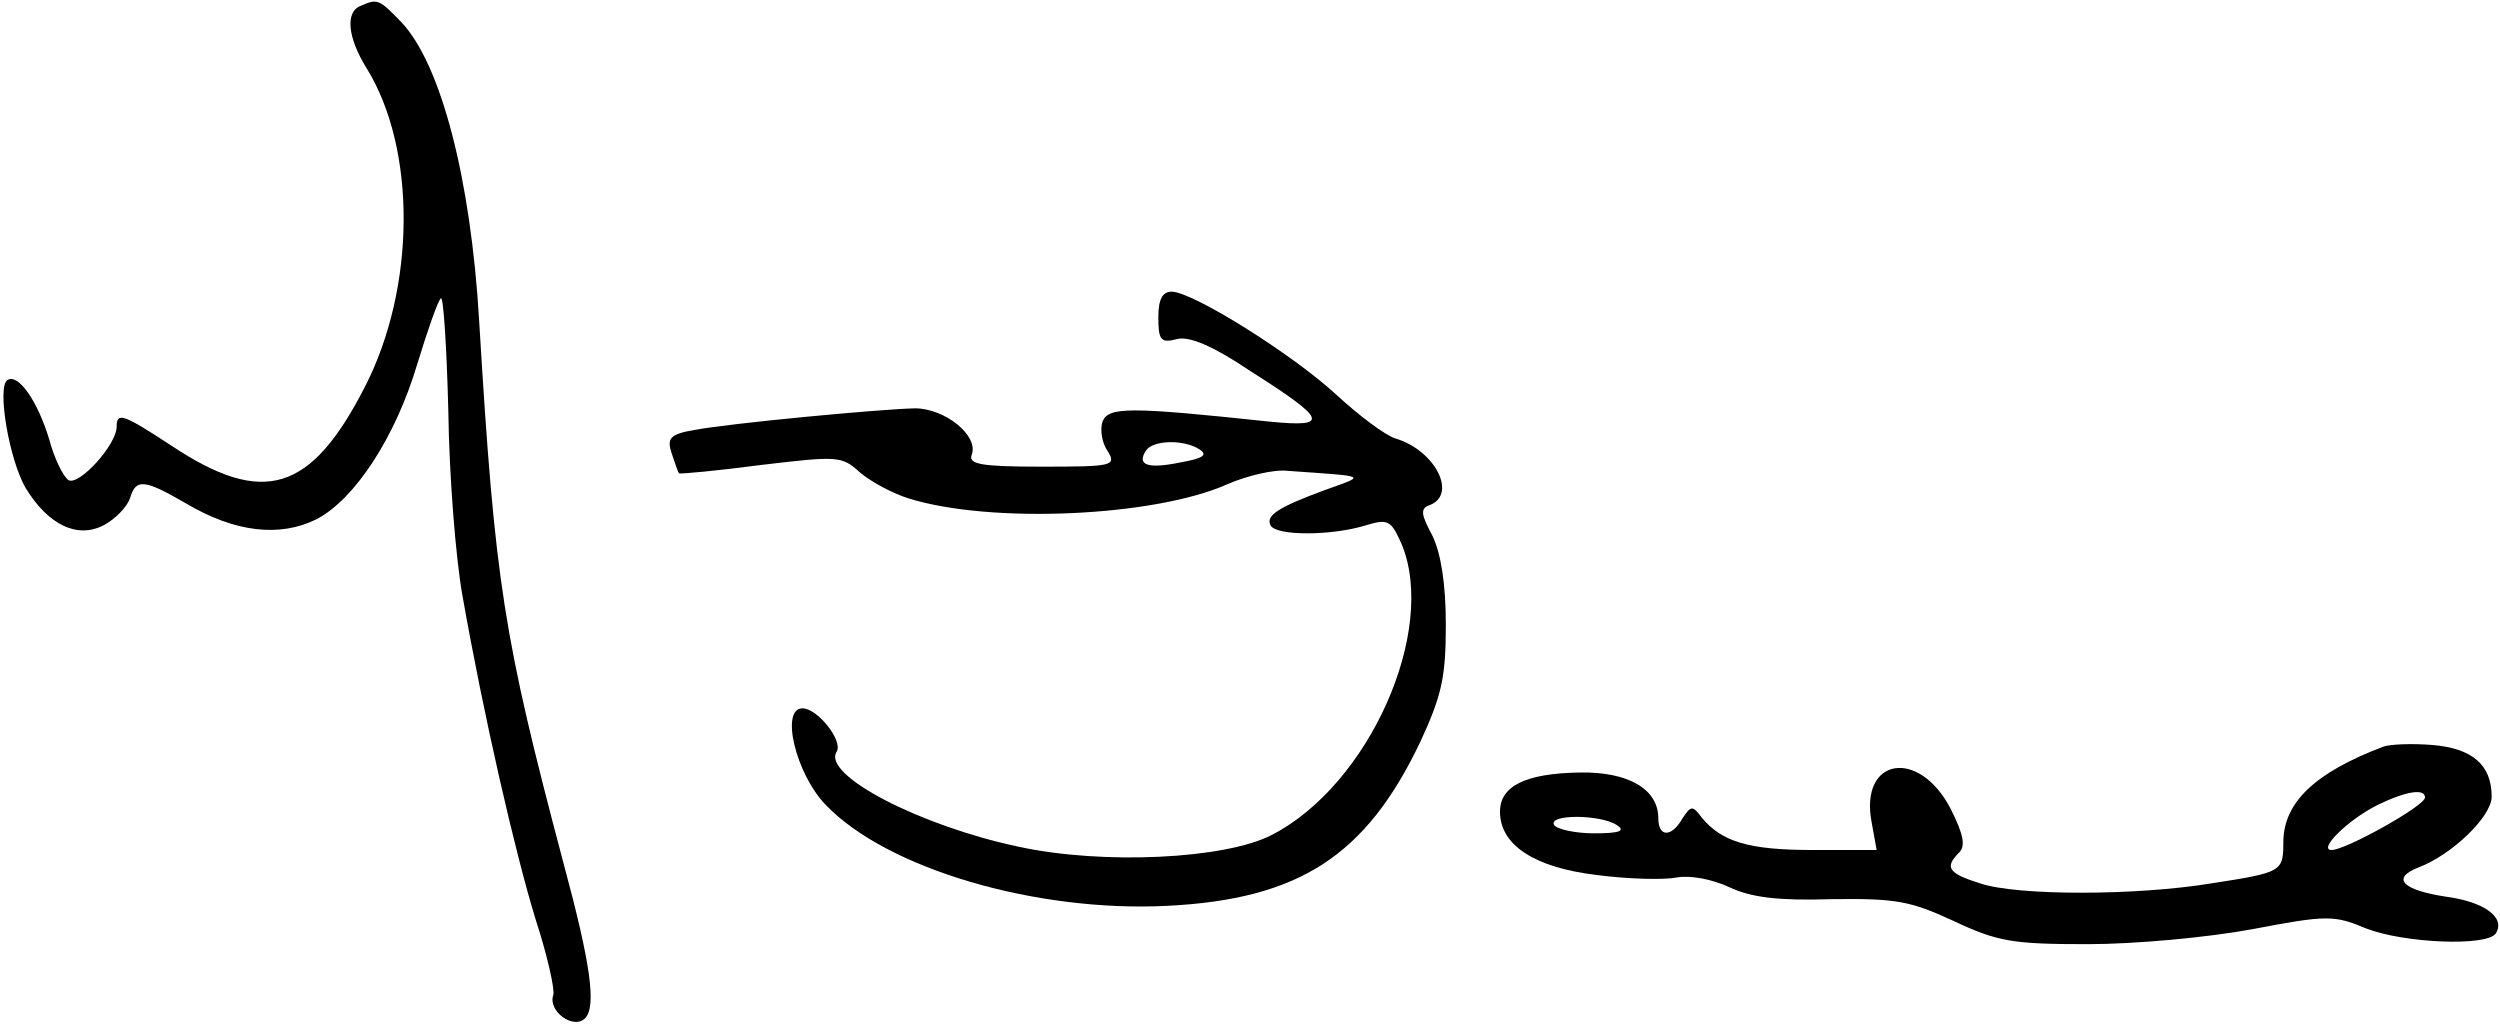 <?xml version="1.0" standalone="no"?>
<!DOCTYPE svg PUBLIC "-//W3C//DTD SVG 20010904//EN"
 "http://www.w3.org/TR/2001/REC-SVG-20010904/DTD/svg10.dtd">
<svg version="1.0" xmlns="http://www.w3.org/2000/svg"
 width="300pt" height="123pt" viewBox="0 0 300 123"
 preserveAspectRatio="xMidYMid meet">
<g transform="translate(0,123) scale(0.1,-0.1)"
fill="#000000" stroke="none">
<path d="M433 1223 c-19 -7 -16 -38 7 -75 60 -97 59 -263 -2 -382 -65 -127
-122 -144 -232 -71 -58 38 -66 41 -66 23 0 -22 -46 -72 -58 -64 -6 4 -17 26
-23 49 -14 46 -37 79 -50 71 -13 -8 2 -96 22 -130 27 -44 62 -61 94 -44 13 7
27 21 31 32 7 24 17 23 67 -6 59 -35 113 -41 157 -19 46 24 95 99 121 187 12
39 24 74 28 78 3 4 7 -57 9 -135 1 -78 9 -178 17 -222 25 -142 63 -308 88
-389 14 -43 23 -84 21 -90 -7 -19 24 -42 38 -28 14 14 7 65 -26 187 -72 272
-82 334 -101 650 -10 171 -46 308 -93 358 -27 28 -29 29 -49 20z"/>
<path d="M1390 849 c0 -27 3 -31 22 -26 14 4 42 -7 88 -38 93 -59 96 -68 24
-61 -169 18 -194 18 -201 0 -3 -9 -1 -25 6 -35 11 -18 7 -19 -79 -19 -73 0
-88 3 -84 14 9 23 -32 56 -68 56 -43 -1 -223 -18 -265 -26 -29 -5 -33 -10 -27
-28 4 -11 7 -22 9 -24 1 -1 45 3 98 10 93 11 97 11 119 -9 13 -11 39 -25 58
-31 99 -31 296 -22 383 17 23 10 56 18 72 16 98 -7 95 -5 45 -23 -57 -21 -72
-31 -65 -43 8 -12 71 -12 112 0 29 9 32 7 45 -22 43 -104 -39 -289 -156 -349
-56 -29 -203 -36 -304 -14 -118 25 -236 86 -218 114 8 13 -23 52 -41 52 -27 0
-8 -79 28 -116 74 -77 253 -129 410 -121 158 8 238 60 303 196 26 56 31 78 31
141 0 50 -6 86 -16 107 -14 26 -15 33 -3 37 33 13 6 66 -42 80 -12 4 -43 27
-70 52 -53 49 -173 124 -198 124 -11 0 -16 -9 -16 -31z m49 -158 c11 -7 5 -11
-23 -16 -39 -8 -52 -3 -41 14 8 13 45 14 64 2z"/>
<path d="M2860 334 c-82 -31 -120 -67 -120 -115 0 -35 -2 -36 -86 -49 -91 -15
-234 -15 -278 0 -38 12 -43 19 -25 37 8 8 5 22 -10 52 -38 74 -110 62 -95 -16
l6 -33 -77 0 c-77 0 -109 10 -133 39 -11 15 -13 14 -23 -1 -13 -23 -29 -23
-29 0 0 35 -36 56 -94 55 -65 -1 -96 -16 -96 -47 0 -40 41 -67 116 -76 38 -5
81 -6 96 -3 16 3 43 -2 64 -12 26 -12 58 -16 122 -14 77 1 94 -2 146 -26 53
-25 71 -28 161 -28 57 0 144 8 198 18 89 17 98 17 136 1 46 -18 146 -22 156
-6 12 19 -14 38 -60 44 -52 8 -66 22 -33 35 40 15 88 61 88 85 0 38 -23 58
-71 62 -24 2 -51 1 -59 -2z m50 -61 c0 -10 -95 -63 -112 -63 -17 0 19 36 55
54 35 17 57 20 57 9z m-970 -33 c11 -7 4 -10 -27 -10 -23 0 -45 5 -48 10 -8
13 55 13 75 0z"/>
</g>
</svg>
